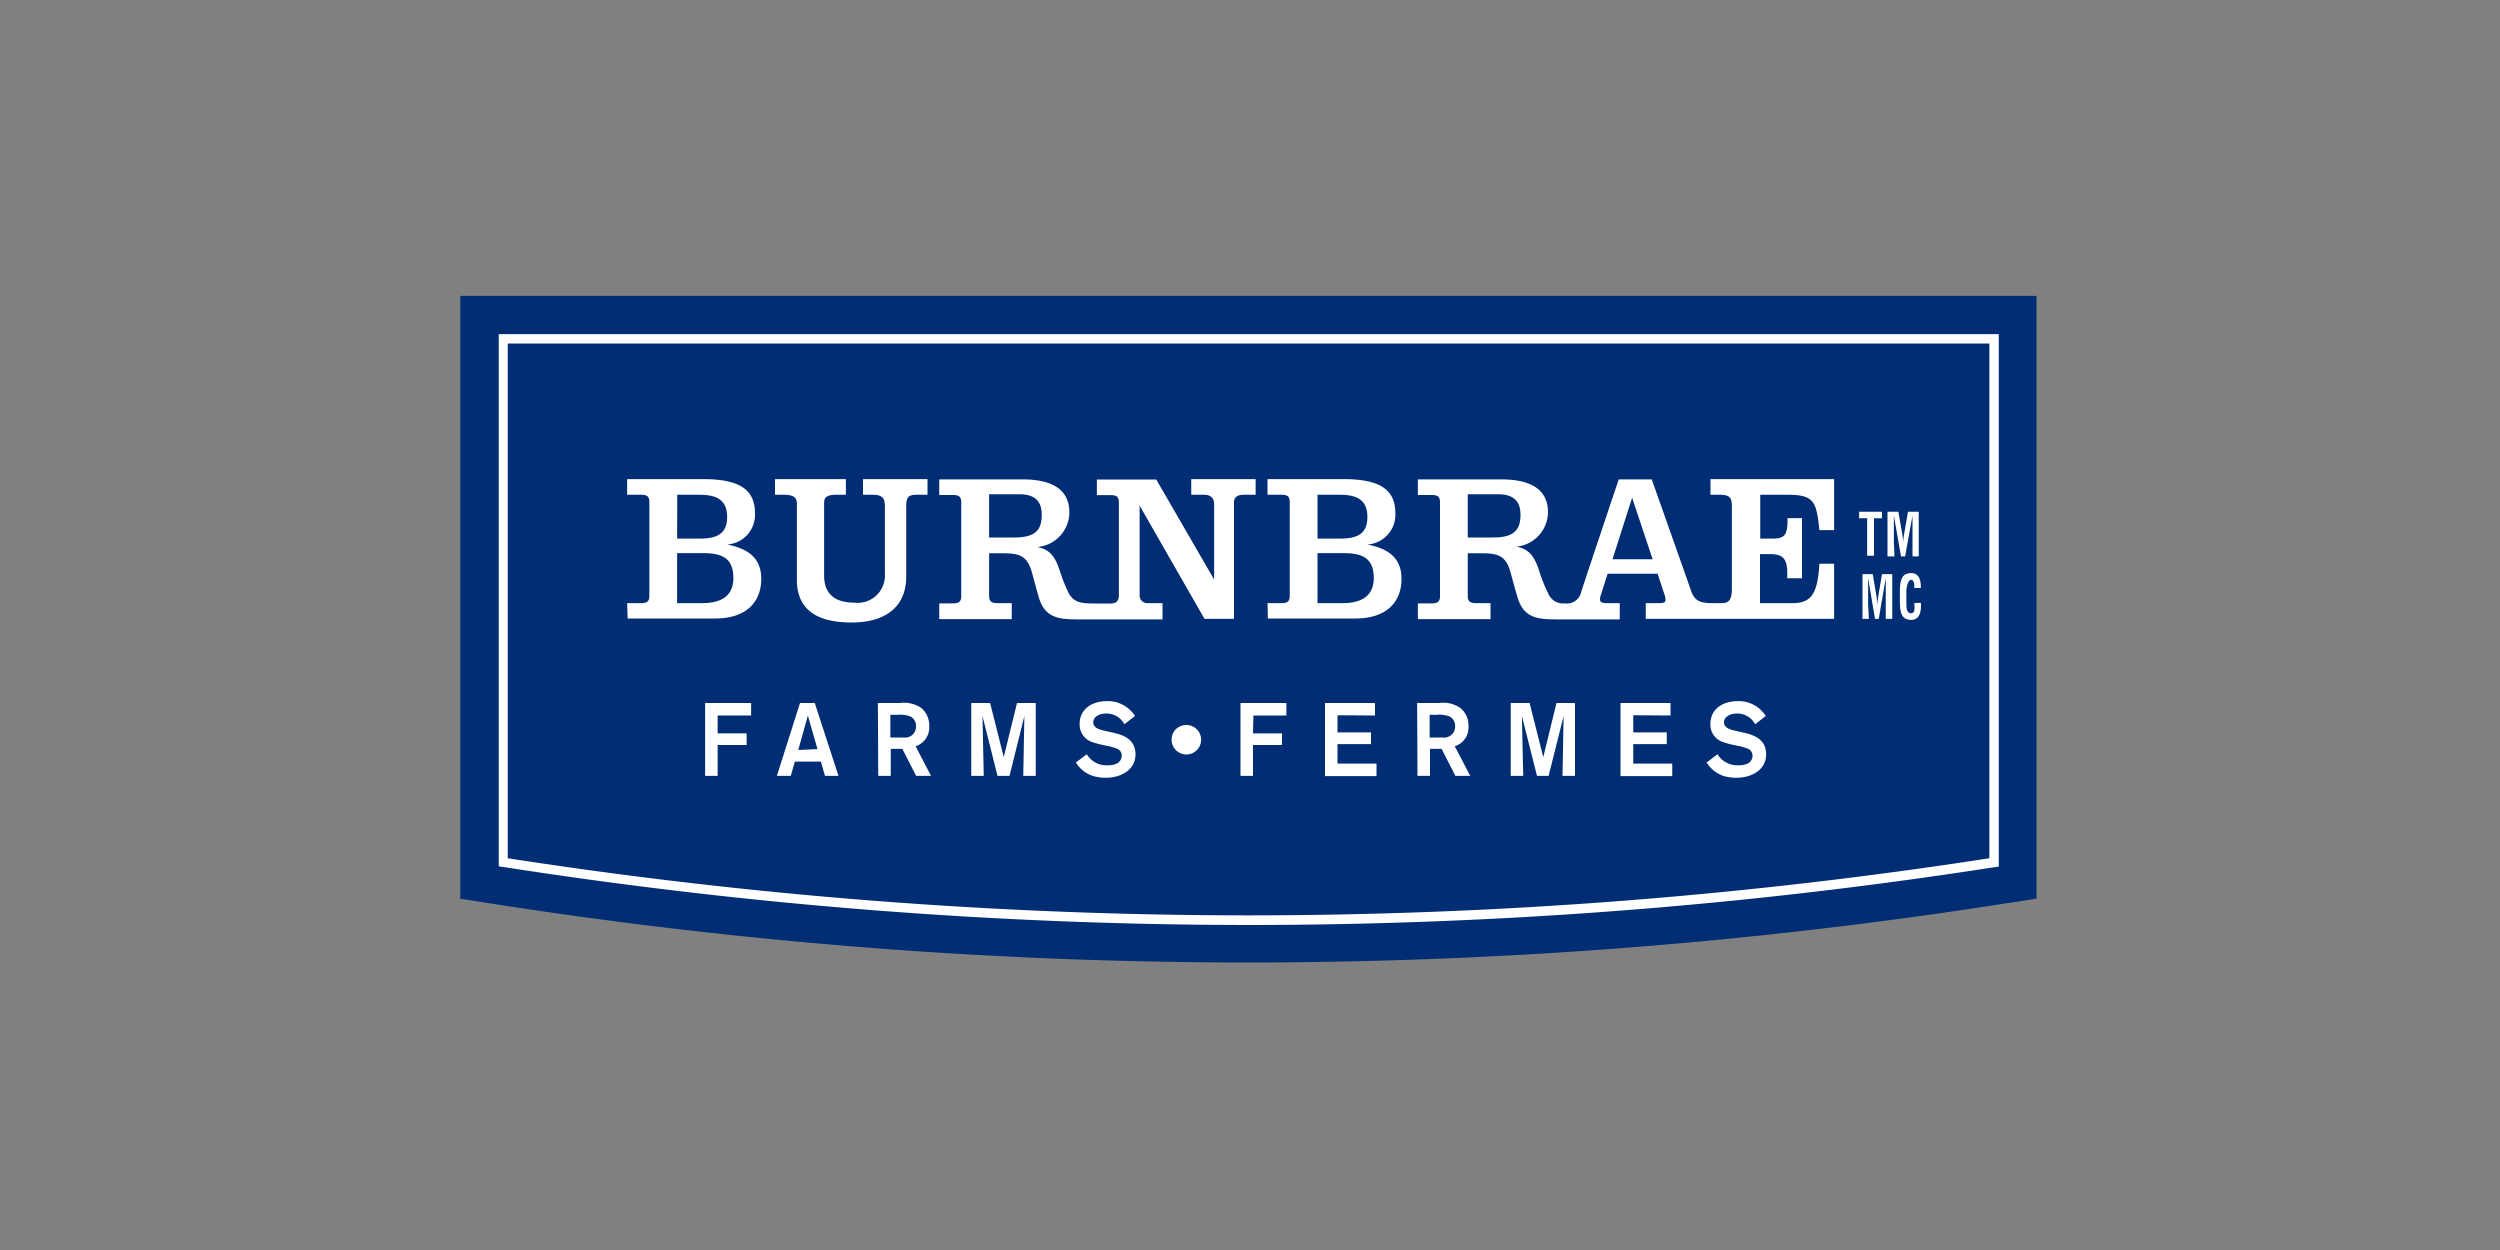 <?xml version="1.0" encoding="utf-8"?>
<svg viewBox="0 0 200 100" xmlns="http://www.w3.org/2000/svg"><rect x="0" y="0" width="200" height="100" fill="#808080" stroke="none"/><path d="m99.87 77a392.89 392.89 0 0 1 -60.54-4.71l-2.51-.39v-48.23h126.1v48.22l-2.52.39a392.86 392.86 0 0 1 -60.53 4.72z" fill="#002d74"/><g fill="#fff"><path d="m159.15 27.48v41.18a388.38 388.38 0 0 1 -59.26 4.57 388.61 388.61 0 0 1 -59.27-4.57v-41.18zm.75-.75h-120v42.58l.5.07a389.25 389.25 0 0 0 59.49 4.62 389.12 389.12 0 0 0 59.51-4.6l.5-.07z"/><path d="m50.17 48.25h1.13c.49 0 .65-.16.65-.6v-7.47c0-.44-.16-.6-.65-.6h-1.13v-1.25h6.11c3.12 0 4.12 1 4.12 2.76a2.38 2.38 0 0 1 -2.22 2.47c1.29.27 2.72.82 2.72 2.74s-1.26 3.18-3.69 3.18h-7zm4-5.16h1.74c1.25 0 2.26-.24 2.26-1.73s-1-1.78-2.26-1.78h-1.73zm0 5.16h2c1 0 2.5-.24 2.5-2s-1.11-2-2.5-2h-2z"/><path d="m101.4 48.25h1.13c.49 0 .65-.16.65-.6v-7.47c0-.44-.16-.6-.65-.6h-1.13v-1.25h6.11c3.12 0 4.12 1 4.12 2.76a2.39 2.39 0 0 1 -2.23 2.47c1.3.27 2.72.82 2.72 2.74s-1.26 3.18-3.69 3.18h-7zm4-5.16h1.74c1.25 0 2.25-.24 2.25-1.73s-1-1.78-2.25-1.78h-1.74zm0 5.16h2c1 0 2.5-.24 2.5-2s-1.12-2-2.5-2h-2z"/><path d="m62 38.33h5.67v1.25h-.74c-.81 0-1 .22-1 .65v5.83c0 1.12.53 2.15 2.39 2.15a2.18 2.18 0 0 0 2.47-2.29v-5.42c0-.67-.22-.92-1-.92h-.75v-1.25h5.16v1.25h-.88c-.66 0-.82.22-.82.92v5.6c0 2.71-2 3.7-4.35 3.7s-4.4-.71-4.4-3.42v-6.11c0-.53-.37-.69-1.07-.69h-.68z"/><path d="m95.3 38.33v1.25h1c.58 0 .83.28.83.78v6l-4.63-8h-4.75v1.25h1.12c.48 0 .64.16.64.6v7.41c0 .4-.16.66-.64.66h-1.07c-1.16 0-1.84 0-2.3-.82a13.83 13.83 0 0 1 -.73-1.84c-.42-1.28-.91-1.67-1.78-1.86a2.8 2.8 0 0 0 2.56-2.76c0-1.85-1.39-2.65-3.76-2.65h-6.65v1.25h1.11c.49 0 .65.16.65.6v7.47c0 .44-.16.6-.65.6h-1.11v1.26h5.8v-1.28h-1.16c-.49 0-.65-.16-.65-.6v-3.39h.93c1.43 0 2.09.12 2.49 1.52.12.43.33 1.23.55 2 .48 1.6 1.5 1.77 3.07 1.77h6.83v-1.3h-1.18a.61.61 0 0 1 -.65-.66v-7.14l5.19 9.06h2.36v-9.35c0-.33.22-.58.79-.58h.94v-1.25zm-14.17 4.67h-2v-3.46h2.42c1.27 0 1.79.59 1.79 1.64 0 1.25-.54 1.82-2.21 1.82z"/><path d="m143 39.58c2.13 0 2.32.54 2.55 2.83h1.18v-4.08h-9.89v1.25h.71c.83 0 1 .22 1 .94v6.56c0 1-.3 1.17-.84 1.17h-.71c-.85 0-1.39-.11-1.68-.9l-3.18-9h-2.64s-2.87 8.53-3 9a1.17 1.17 0 0 1 -1.31.92 1.28 1.28 0 0 1 -1.35-.84 11.56 11.56 0 0 1 -.73-1.84c-.43-1.28-.91-1.67-1.79-1.86a2.8 2.8 0 0 0 2.52-2.73c0-1.85-1.38-2.65-3.75-2.65h-6.66v1.25h1.12c.49 0 .65.16.65.6v7.47c0 .44-.16.6-.65.6h-1.12v1.26h5.81v-1.28h-1.17c-.49 0-.65-.16-.65-.6v-3.39h.94c1.42 0 2.09.12 2.48 1.52.12.43.33 1.23.56 2 .48 1.6 1.49 1.77 3.07 1.77h5.11v-1.3h-1.07c-.3 0-.51-.06-.51-.3a1.08 1.08 0 0 1 .07-.35l.54-1.7h4l.56 1.7a1.16 1.16 0 0 1 .07.41c0 .16-.13.24-.49.24h-1.09v1.26h15.07v-4.41h-1.18c-.14 2.51-.71 3.15-2.17 3.15h-2.58v-3.92h.8c.95 0 1.38.28 1.38 1.52v.41h1.18v-4.81h-1.16v.22c0 1.36-.43 1.42-1.38 1.42h-.8v-3.51zm-23.58 3.42h-2v-3.46h2.43c1.26 0 1.79.59 1.79 1.64 0 1.25-.55 1.82-2.22 1.82zm9.58 1.74 1.57-4.92 1.64 4.92z"/><path d="m148.73 40.94h1.83v.52h-.64v3h-.55v-3h-.64z"/><path d="m151.56 44.51h-.56v-3.57h.87l.29 1.66a7.64 7.64 0 0 1 .1.82c0-.35.05-.59.09-.82l.29-1.66h.86v3.57h-.5v-1.12c0-.71 0-1.42 0-2.13l-.59 3.25h-.33l-.57-3.25v2.13z"/><path d="m149.51 49.51h-.51v-3.58h.82l.28 1.66a7.53 7.53 0 0 1 .1.83 7.07 7.07 0 0 1 .08-.83l.28-1.66h.82v3.58h-.52v-1.13c0-.71 0-1.42 0-2.13l-.56 3.26h-.3l-.55-3.26v2.13z"/><path d="m153.68 48.23a1.48 1.48 0 0 0 0 .21c0 .65-.2 1.15-.78 1.15-.85 0-.91-.69-.91-1.65v-.5c0-.92.08-1.59.91-1.59.46 0 .72.31.76.92a1.22 1.22 0 0 1 0 .27h-.51c0-.23 0-.65-.26-.65s-.38.62-.38.9v1c0 .29 0 .77.38.77s.25-.59.26-.82z"/><path d="m57.41 58.67h2.32v.93h-2.32v2.47h-1v-5.83h3.68v1h-2.68z"/><path d="m65.67 60.93h-2.08l-.33 1.14h-1.11l1.85-5.83h1.18l1.9 5.83h-1.08zm-.27-1-.77-2.68-.77 2.75z"/><path d="m70.23 56.24h1.77a2.44 2.44 0 0 1 1.73.42 1.84 1.84 0 0 1 .61 1.44 1.58 1.58 0 0 1 -1.09 1.6l1.23 2.37h-1.19l-1.1-2.16h-.93v2.16h-1zm1 .94v1.82h.36.69a.87.87 0 0 0 1-.9.83.83 0 0 0 -.44-.78 2.33 2.33 0 0 0 -1.1-.13z"/><path d="m82.86 56.24v5.83h-1l.09-4.79-1.19 4.79h-.96l-1.2-4.79.1 4.79h-1v-5.83h1.51l1.09 4.33 1.06-4.33z"/><path d="m86.94 60.34a1.84 1.84 0 0 0 1.72.88 1.55 1.55 0 0 0 .6-.1.71.71 0 0 0 .48-.67.58.58 0 0 0 -.42-.57 4.19 4.19 0 0 0 -.65-.19l-.67-.14c-.35-.1-.52-.14-.7-.21a1.48 1.48 0 0 1 -.93-1.43c0-1.11.89-1.82 2.19-1.82a2.57 2.57 0 0 1 2.24 1.19l-.85.66a1.62 1.62 0 0 0 -1.44-.86c-.56 0-1.05.26-1.05.71s.52.59 1 .69l.58.13c.75.17 1.8.49 1.8 1.74s-1.18 1.87-2.36 1.87a3.46 3.46 0 0 1 -1-.13 2.51 2.51 0 0 1 -1.41-1.09z"/><path d="m94.85 58a1.18 1.18 0 1 1 -1.12 1.18 1.16 1.16 0 0 1 1.12-1.18z"/><path d="m100.24 58.67h2.32v.93h-2.32v2.47h-1v-5.83h3.67v1h-2.64z"/><path d="m107 57.22v1.37h2.68v.94h-2.68v1.56h3.12v1h-4.12v-5.85h4v1z"/><path d="m113.37 56.24h1.77a2.41 2.41 0 0 1 1.72.42 1.81 1.81 0 0 1 .62 1.44 1.57 1.57 0 0 1 -1.1 1.6l1.24 2.37h-1.19l-1.1-2.16h-.93v2.16h-1zm1 .94v1.82h.36.68a.88.88 0 0 0 1-.9.85.85 0 0 0 -.44-.78 2.36 2.36 0 0 0 -1.1-.13z"/><path d="m126 56.24v5.83h-1l.09-4.79-1.2 4.79h-.93l-1.21-4.79.11 4.79h-1v-5.83h1.51l1.09 4.33 1.06-4.33z"/><path d="m130.66 57.22v1.37h2.68v.94h-2.68v1.56h3.12v1h-4.14v-5.85h4v1z"/><path d="m137.4 60.34a1.86 1.86 0 0 0 1.73.88 1.61 1.61 0 0 0 .6-.1.69.69 0 0 0 .47-.67.58.58 0 0 0 -.42-.57 3.84 3.84 0 0 0 -.64-.19l-.67-.14a6.63 6.63 0 0 1 -.7-.21 1.47 1.47 0 0 1 -.94-1.43c0-1.11.89-1.82 2.2-1.82a2.55 2.55 0 0 1 2.23 1.19l-.85.66a1.62 1.62 0 0 0 -1.44-.86c-.56 0-1.05.26-1.05.71s.52.59 1 .69l.57.13c.75.17 1.8.49 1.8 1.74s-1.18 1.87-2.36 1.87a3.55 3.55 0 0 1 -1-.13 2.54 2.54 0 0 1 -1.4-1.09z"/></g></svg>